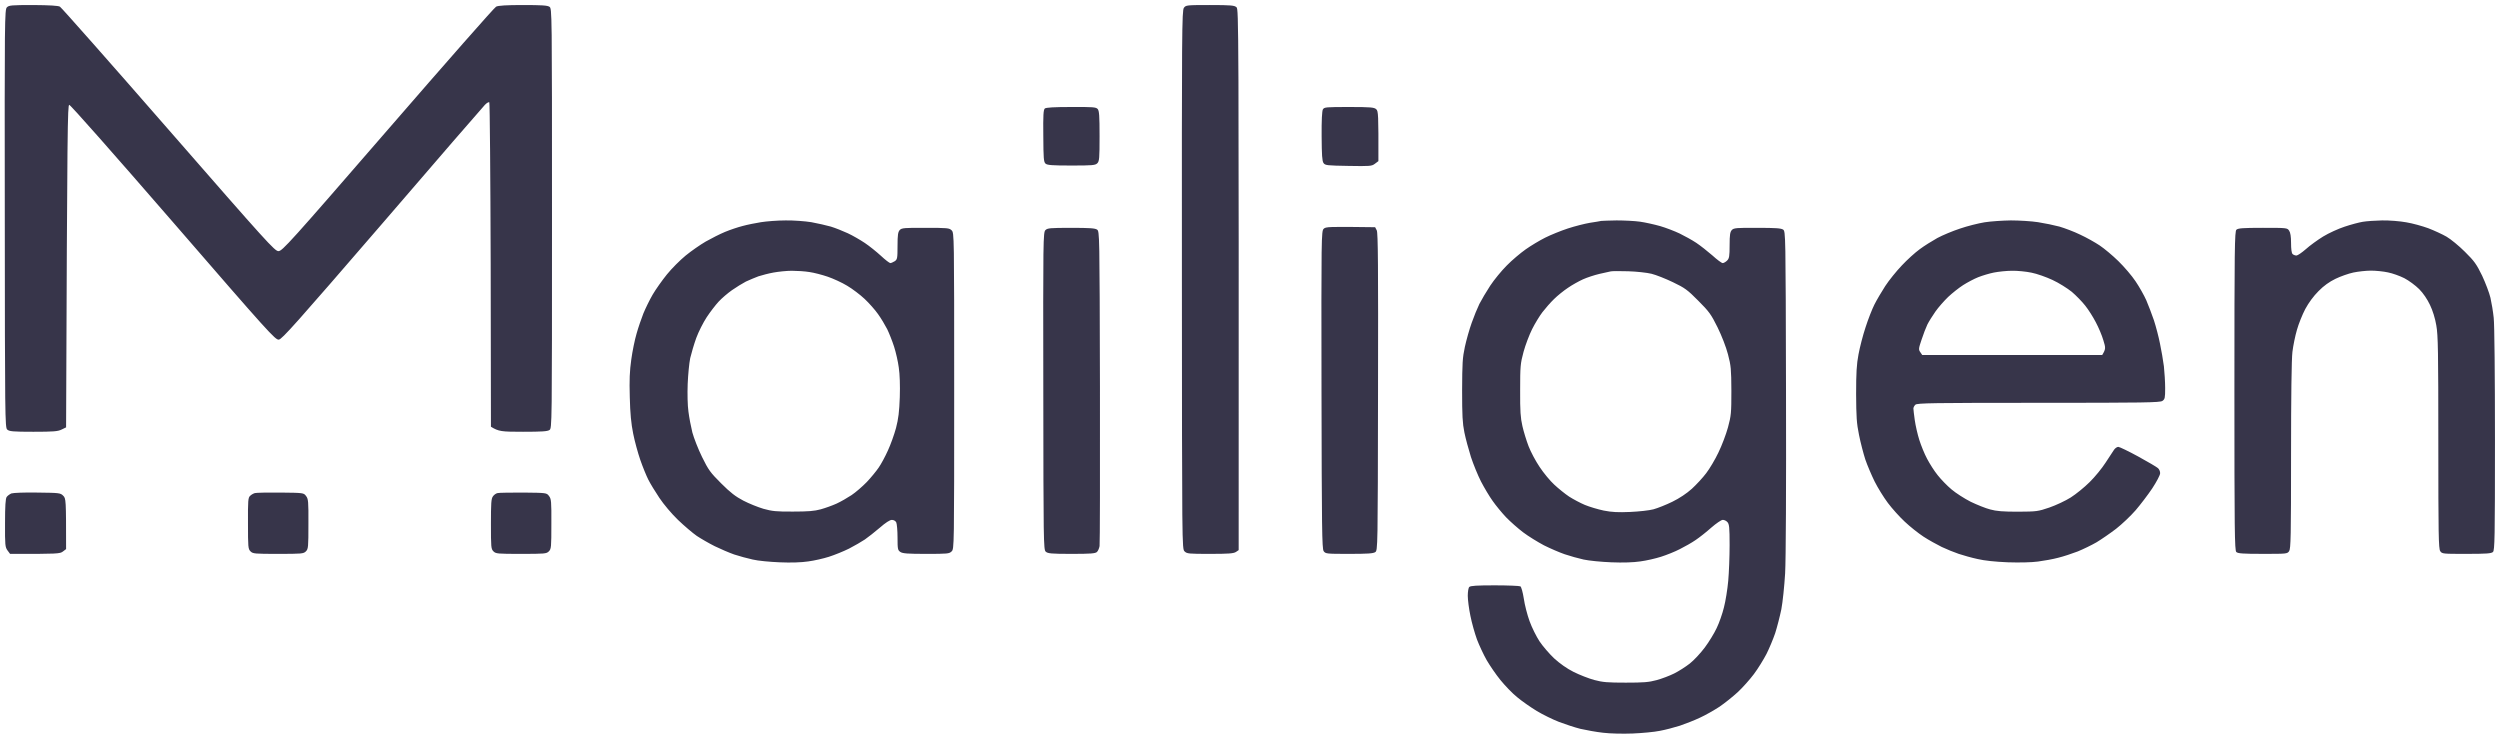 <svg version="1.2" xmlns="http://www.w3.org/2000/svg" viewBox="0 0 1986 587" width="1986" height="587">
	<title>Mailigen</title>
	<style>
		.s0 { fill: #37354a } 
	</style>
	<path id="Path 0" fill-rule="evenodd" class="s0" d="m26.4 4c13.1 0.1 19.8 0.5 21.2 1.3 1.2 0.7 40 44.6 86.3 97.7 78.4 89.9 84.4 96.5 87.3 96.5 3 0 8.9-6.5 86.9-96.5 46-53.1 84.7-97.1 86-97.7 1.7-0.9 8.3-1.3 21.4-1.3 15 0 19.4 0.3 21 1.4 2 1.4 2 2.6 2 168.1 0 165.5 0 166.7-2 168.1-1.6 1.1-6.1 1.4-21 1.4-17.2 0-19.3-0.2-25.5-4l-0.2-128.4c-0.2-70.6-0.7-128.8-1.1-129.3-0.4-0.4-2 0.4-3.5 2-1.5 1.5-38.3 44-81.7 94.5-68.6 79.5-79.5 91.7-82 92-2.8 0.3-7.8-5.2-84-93.2-47.7-55-81.6-93.4-82.5-93.3-1.3 0.2-1.6 15.5-2.5 256.2l-3.5 1.7c-3 1.5-6.4 1.8-22.5 1.8-16.6 0-19.2-0.3-20.8-1.8-1.7-1.6-1.8-9.9-1.9-167.6-0.2-159.5-0.1-166 1.7-167.8 1.6-1.6 3.7-1.8 20.9-1.8zm934.9 0c16.8 0 19.4 0.3 21 1.8 1.7 1.6 1.8 11.7 1.7 431.2l-2.2 1.5c-1.9 1.2-5.9 1.5-20.5 1.5-17 0-18.4-0.1-20.3-2-2-2-2-3.4-2.1-215.8-0.1-197 0-213.9 1.6-216 1.6-2.1 2.1-2.2 20.8-2.2zm-110.3 81c17.1-0.1 19.7 0.1 21 1.6 1.2 1.4 1.5 5.3 1.5 21.5 0 17.7-0.2 20-1.8 21.6-1.6 1.6-3.9 1.8-20.6 1.8-15.3 0-19.1-0.3-20.5-1.5-1.5-1.3-1.7-4.1-1.8-22-0.2-16.6 0.1-20.8 1.2-21.8 1-0.8 7.2-1.2 21-1.2zm220.8 0c17.3 0 19.9 0.3 21.5 1.8 1.6 1.5 1.8 3.8 1.7 41.2l-2.8 2.1c-2.5 1.9-3.8 2-21 1.7-17-0.3-18.5-0.4-19.8-2.3-1.1-1.6-1.4-6.2-1.5-21.3-0.1-12.6 0.3-20 1-21.3 1.1-1.8 2.4-1.9 20.9-1.9zm-447.8 90.1c6.4-0.1 15.5 0.6 20.5 1.4 5 0.9 11.9 2.5 15.5 3.5 3.6 1.1 9.6 3.5 13.5 5.3 3.9 1.8 9.9 5.3 13.5 7.7 3.6 2.4 9.3 7 12.8 10.2 3.4 3.2 6.8 5.8 7.5 5.8 0.6 0 2.2-0.7 3.5-1.5 2-1.4 2.2-2.2 2.2-12.2 0-8.8 0.4-11.1 1.8-12.6 1.5-1.6 3.7-1.8 20.5-1.7 17.3 0 18.8 0.1 20.7 2 2 2 2 3.3 2 127.5 0 124.2 0 125.5-2 127.5-1.9 1.9-3.3 2-20.2 2-14.7 0-18.7-0.3-20.5-1.5-2.1-1.4-2.3-2.2-2.3-11.5 0-5.5-0.5-10.9-1-12-0.6-1.2-2-2-3.5-2-1.6 0-5 2.2-9.7 6.3-4 3.4-9.3 7.6-11.8 9.3-2.5 1.7-8.1 4.9-12.5 7.2-4.4 2.2-11.6 5.1-16 6.5-4.4 1.4-11.8 3.1-16.5 3.7-5.3 0.8-13.7 1.1-22.5 0.7-7.7-0.3-17.4-1.2-21.5-2.2-4.1-0.9-10.8-2.7-14.7-4-4-1.4-11-4.4-15.5-6.6-4.6-2.3-11-6-14.3-8.2-3.3-2.3-10-8-14.9-12.7-5-4.8-11.4-12.4-14.8-17.5-3.3-4.9-7.3-11.5-8.8-14.5-1.5-3-4.4-10-6.3-15.5-1.9-5.5-4.5-14.9-5.7-21-1.6-7.9-2.4-16.1-2.7-29-0.4-13.7-0.1-20.8 1.2-30 0.9-6.6 2.8-15.8 4.2-20.5 1.3-4.7 3.8-11.9 5.4-16 1.7-4.1 5-10.9 7.4-15 2.4-4.1 7.5-11.3 11.3-16 3.8-4.7 10.5-11.4 14.9-15 4.4-3.6 11.6-8.6 15.9-11.1 4.4-2.5 11.3-6 15.4-7.7 4.1-1.7 10.4-3.8 14-4.7 3.6-1 10.1-2.3 14.5-3 4.4-0.7 13.2-1.4 19.5-1.4zm-21.5 44.4c-2.7 1-7.2 2.9-10 4.2-2.7 1.4-7.7 4.5-11 6.8-3.3 2.3-8.1 6.4-10.6 9.1-2.5 2.7-6.8 8.3-9.5 12.4-2.7 4.1-6.5 11.6-8.3 16.5-1.8 5-3.9 12.2-4.8 16-0.8 3.9-1.7 13.1-2 20.5-0.3 7.7-0.1 17.2 0.6 22 0.6 4.7 2 12.1 3.1 16.5 1.2 4.4 4.6 13.2 7.7 19.5 5.1 10.4 6.6 12.4 15.2 21 7.4 7.4 11.5 10.5 17.6 13.7 4.4 2.3 11.6 5.2 16 6.5 6.8 1.9 10.3 2.3 23.5 2.2 11.9 0 17-0.4 22-1.8 3.6-1 9.2-3 12.5-4.5 3.3-1.5 8.7-4.6 12-6.8 3.3-2.2 8.7-6.9 12.1-10.4 3.3-3.5 7.5-8.6 9.4-11.4 1.9-2.7 5.2-8.8 7.3-13.5 2.2-4.7 5.1-12.8 6.5-18 1.9-7.3 2.6-13 3-24.5 0.3-9.3 0-18.2-0.8-23.5-0.6-4.7-2.3-12.1-3.7-16.5-1.4-4.4-3.9-10.7-5.5-14-1.7-3.3-4.9-8.7-7.3-12-2.3-3.3-7.1-8.7-10.6-12-3.5-3.3-9.8-8.1-13.9-10.5-4.1-2.5-11.1-5.7-15.5-7.2-4.4-1.5-10.9-3.2-14.5-3.7-3.6-0.6-9.9-1-14-1-4.1 0-10.6 0.7-14.5 1.4-3.9 0.7-9.2 2.1-12 3zm681.8-44.4c5.9 0 14.2 0.4 18.5 1 4.2 0.6 11.4 2.2 16 3.5 4.5 1.3 11.5 4 15.5 5.9 3.9 1.9 9.9 5.2 13.2 7.4 3.3 2.2 9 6.7 12.8 10 3.7 3.4 7.4 6.1 8.2 6.1 0.8 0 2.4-0.9 3.5-2 1.7-1.7 2-3.4 2-12.2 0-8.4 0.4-10.6 1.8-12.1 1.5-1.6 3.8-1.8 20.2-1.7 14.5 0 18.9 0.3 20.5 1.4 2 1.4 2 2.8 2.3 128.3 0.2 76.8-0.1 133.9-0.7 144.8-0.6 9.9-1.9 22.7-3 28.5-1.2 5.8-3.4 14.3-4.9 19-1.6 4.7-4.7 12.1-6.9 16.5-2.3 4.4-6.7 11.6-10 16-3.3 4.4-9.1 10.9-12.9 14.4-3.8 3.5-10.3 8.7-14.4 11.5-4.1 2.7-11.1 6.7-15.5 8.7-4.4 2.1-11.6 4.9-16 6.4-4.4 1.4-11.6 3.3-16 4.1-4.4 0.9-14.1 1.8-21.5 2.1-7.8 0.3-17.7 0.1-23.5-0.6-5.5-0.6-13.6-2.1-18-3.1-4.4-1.1-12-3.6-17-5.5-4.9-1.9-12.9-5.8-17.7-8.7-4.8-2.9-11.8-7.8-15.5-10.9-3.8-3-9.7-9.2-13.3-13.6-3.6-4.4-8.5-11.6-11-15.9-2.5-4.4-5.9-11.7-7.7-16.4-1.7-4.7-4.1-13.1-5.2-18.7-1.2-5.7-2.1-12.9-2.1-16 0-3.2 0.5-6.4 1.2-7 0.9-1 6.3-1.3 20.3-1.3 10.4 0 19.6 0.4 20.3 0.8 0.7 0.4 1.9 4.6 2.7 9.7 0.7 5 2.8 13.1 4.6 18 1.8 5 5.4 12.2 7.9 16 2.6 3.9 7.8 9.9 11.6 13.5 4.5 4.1 10.1 8.1 15.5 10.8 4.6 2.3 12 5.2 16.4 6.4 6.7 1.8 10.7 2.1 25 2.1 14 0 18.3-0.3 24.5-2 4.1-1.1 10.4-3.5 14-5.3 3.6-1.8 9.1-5.3 12.4-7.9 3.2-2.5 8.5-8.2 11.8-12.6 3.3-4.4 7.6-11.4 9.5-15.5 2-4.1 4.6-11.5 5.8-16.5 1.3-4.9 2.8-14.4 3.4-21 0.6-6.6 1.1-19.4 1.1-28.5 0-14.3-0.3-16.7-1.8-18.3-0.9-1-2.6-1.8-3.7-1.7-1.1 0-5.2 2.8-9 6.1-3.8 3.4-9.5 7.9-12.5 9.9-3 2.1-8.7 5.3-12.5 7.2-3.8 2-10.6 4.7-15 6.1-4.4 1.4-11.8 3.1-16.5 3.7-5.4 0.8-13.7 1.1-23 0.7-8-0.3-17.9-1.3-22-2.2-4.1-0.9-10.9-2.8-15-4.2-4.1-1.4-11.5-4.6-16.5-7.1-4.9-2.6-12.4-7.2-16.5-10.3-4.1-3.1-10.2-8.5-13.6-12-3.3-3.5-8.1-9.3-10.6-12.9-2.6-3.6-6.7-10.5-9.3-15.5-2.5-4.9-6.1-13.7-8-19.5-1.8-5.8-4.2-14.5-5.2-19.5-1.5-7.3-1.8-13.6-1.8-33.5 0.1-21.3 0.3-25.8 2.2-34.5 1.2-5.5 3.6-14 5.4-19 1.7-4.9 4.5-11.7 6.1-15 1.7-3.3 5.5-9.8 8.6-14.5 3.1-4.7 9-11.9 13.2-16.1 4.1-4.2 10.9-9.9 15-12.8 4.1-2.9 11.1-7.1 15.5-9.3 4.4-2.2 12.5-5.5 18-7.3 5.5-1.8 13.4-3.8 17.5-4.5 4.1-0.6 8.2-1.3 9-1.5 0.8-0.1 6.3-0.3 12.3-0.4zm-13.8 42.5c-3.8 0.9-9.7 2.8-13 4.3-3.3 1.5-8.7 4.5-12 6.8-3.3 2.2-8.3 6.2-11 8.9-2.8 2.7-6.9 7.4-9.2 10.4-2.3 3-6 9.1-8.2 13.5-2.2 4.4-5.3 12.5-6.8 18-2.5 9.3-2.7 11.4-2.7 30.5-0.1 16.6 0.3 22 1.8 28.5 1 4.4 3.2 11.6 4.9 16 1.7 4.4 5.6 11.8 8.8 16.5 3.1 4.7 8.3 11 11.6 14 3.2 3 8.5 7.3 11.8 9.5 3.3 2.1 8.9 5.1 12.5 6.6 3.6 1.5 10.3 3.5 15 4.5 6.5 1.3 11.5 1.5 21 1.1 6.9-0.3 15.2-1.2 18.5-2.1 3.3-0.9 10.1-3.6 15-6 5.7-2.8 11.4-6.6 15.5-10.3 3.6-3.3 8.7-8.8 11.4-12.4 2.7-3.5 7.1-10.9 9.7-16.4 2.7-5.5 6.1-14.5 7.6-20 2.5-9.3 2.7-11.4 2.7-29-0.1-17.3-0.3-19.9-2.7-29-1.5-5.8-5-14.8-8.3-21.5-5.1-10.3-6.7-12.5-15.3-21.1-8.6-8.7-10.7-10.2-20.1-14.7-5.8-2.8-13.4-5.8-17-6.7-3.6-0.9-11.9-1.8-18.5-2-6.6-0.2-12.9-0.2-14 0.1-1.1 0.2-5.2 1.2-9 2zm327-42.5c6.6 0 16.3 0.6 21.5 1.4 5.2 0.8 12.9 2.4 17 3.5 4.1 1.2 11.6 4 16.5 6.4 5 2.3 11.9 6.2 15.5 8.6 3.6 2.4 10.3 8 14.8 12.4 4.6 4.5 10.8 11.7 13.7 16.1 3 4.4 6.8 11.2 8.5 15 1.7 3.9 4.4 11.1 6.1 16 1.6 5 3.8 13.3 4.8 18.5 1.1 5.2 2.5 13.3 3.1 18 0.5 4.7 1 12.4 1 17.3 0 7.9-0.2 8.8-2.2 10.2-2 1.3-14.4 1.5-98.5 1.5-84.1 0-96.4 0.2-97.7 1.5-0.9 0.8-1.6 2.2-1.6 3 0 0.8 0.5 5 1.1 9.3 0.6 4.2 2.2 11.3 3.6 15.7 1.4 4.4 4.1 11.1 6.2 15 2 3.8 5.7 9.7 8.4 13 2.6 3.3 7.5 8.4 11 11.3 3.4 2.9 10.3 7.3 15.2 9.8 5 2.4 11.9 5.2 15.5 6.1 4.9 1.4 10.3 1.8 22 1.8 14.9-0.1 15.9-0.2 25-3.3 5.2-1.8 12.9-5.4 17-8 4.1-2.6 10.9-8.1 15-12.2 4.2-4.1 9.9-11.1 12.7-15.5 2.9-4.4 5.9-9 6.7-10.2 0.9-1.3 2.4-2.3 3.4-2.3 0.9 0 8 3.4 15.7 7.6 7.7 4.2 14.8 8.4 15.8 9.3 1 0.9 1.8 2.7 1.7 4.1 0 1.4-2.8 6.7-6.2 11.9-3.5 5.2-9.5 13.1-13.3 17.5-3.9 4.5-10.9 11.1-15.5 14.7-4.7 3.6-11.7 8.4-15.5 10.7-3.8 2.2-10.6 5.5-15 7.3-4.4 1.7-11.4 4-15.5 5-4.1 1.1-11.3 2.4-16 3-5.1 0.7-14.7 0.9-24 0.6-9.8-0.4-18.6-1.3-24-2.6-4.7-1-11.4-2.9-15-4.1-3.6-1.2-9.7-3.7-13.5-5.5-3.8-1.9-10.4-5.5-14.5-8.2-4.1-2.7-10.8-8-14.9-11.9-4.1-3.8-10.1-10.5-13.4-14.9-3.3-4.4-8-12-10.5-17-2.4-4.9-5.8-12.8-7.4-17.5-1.5-4.7-3.8-13.4-5-19.5-1.9-9.2-2.2-14.4-2.3-32.5 0-16.7 0.4-23.7 1.9-31.5 1-5.5 3.5-15.2 5.6-21.5 2-6.3 5.2-14.4 7-18 1.8-3.6 5.7-10.2 8.6-14.7 3-4.6 8.9-11.9 13.2-16.4 4.2-4.5 10.6-10.3 14.2-12.9 3.6-2.7 9.9-6.6 14-8.9 4.1-2.2 12.2-5.6 18-7.5 5.8-2 14.6-4.2 19.5-5 5-0.8 14.4-1.4 21-1.5zm-26 45.1c-3.3 1.3-8.7 4.2-12 6.3-3.3 2.1-8.6 6.3-11.9 9.4-3.2 3.1-7.8 8.3-10.1 11.6-2.3 3.3-5.2 7.9-6.4 10.3-1.1 2.3-3.2 7.7-4.6 12-2.4 7.1-2.5 7.9-1 10l1.5 2.2h143c2.9-4.8 2.8-5.6 0.9-11.7-1.1-3.8-3.8-10.2-6-14.3-2.1-4.1-5.9-10.1-8.4-13.2-2.5-3.2-7.3-8.1-10.7-11-3.5-2.8-10.3-7.1-15.3-9.4-4.9-2.3-12.5-5-16.7-5.8-4.3-0.9-11.3-1.6-15.5-1.5-4.3 0-10.7 0.7-14.3 1.4-3.6 0.7-9.2 2.4-12.5 3.7zm321-45.1c5.5-0.1 14.1 0.6 19 1.5 5 0.8 12.8 3 17.5 4.7 4.7 1.8 11.2 4.8 14.5 6.7 3.3 1.9 9.9 7.3 14.6 12 7.5 7.4 9.2 9.8 13.7 19 2.7 5.8 5.7 13.7 6.6 17.5 0.9 3.9 2.1 11.1 2.6 16 0.6 5.2 1 45.7 1 96.8 0 78.4-0.2 87.9-1.6 89.2-1.3 1.2-5.1 1.5-21 1.5-19 0-19.4 0-20.9-2.2-1.3-2-1.5-13.1-1.5-86.3 0-72-0.2-85.3-1.6-93-0.9-5.5-2.9-11.9-5-16.2-2.1-4.5-5.4-9.4-8.6-12.6-3-3-8.2-6.8-11.8-8.7-3.6-1.8-9.4-3.9-13-4.6-3.6-0.8-9.7-1.4-13.5-1.4-3.8 0-10.2 0.7-14 1.5-3.8 0.8-10.3 3.1-14.2 5-4.9 2.4-9.3 5.5-13.5 9.8-4 4-7.8 9.2-10.5 14.2-2.3 4.4-5.3 11.8-6.6 16.5-1.4 4.7-3 12.6-3.6 17.5-0.7 5.8-1.1 35-1.1 82.5 0 63.8-0.2 73.8-1.5 75.8-1.5 2.2-1.9 2.2-21 2.2-16 0-19.8-0.3-21-1.5-1.3-1.3-1.5-16.9-1.5-128 0-113.7 0.2-126.7 1.6-128 1.3-1.2 5.1-1.5 21-1.5 19 0 19.4 0 20.9 2.3 1 1.5 1.5 4.6 1.5 9.7 0 4.7 0.4 8 1.2 8.8 0.7 0.7 2.1 1.2 3.1 1.2 0.9 0 4.3-2.3 7.5-5.1 3.1-2.8 9.3-7.3 13.7-10 4.4-2.7 12.1-6.2 17-7.8 5-1.7 11.5-3.4 14.5-3.9 3-0.5 10-1 15.5-1.1zm-800.1 5.4l1.3 2.5c1 2 1.2 28.2 1 128.3-0.2 124.6-0.2 125.9-2.2 127.3-1.6 1.1-6 1.4-20.7 1.4-18.4 0-18.8-0.1-20.3-2.2-1.3-2-1.5-17.9-1.7-128.2-0.2-121.3-0.1-126 1.7-127.8 1.7-1.7 3.5-1.8 40.9-1.3zm-241.5 0.5c14.6 0 19 0.3 20.6 1.4 2 1.4 2 2.8 2.3 124.8 0.1 67.8 0 124.8-0.3 126.6-0.3 1.7-1.2 3.9-2.1 4.7-1.3 1.2-5 1.5-20.2 1.5-16.3 0-18.9-0.3-20.5-1.8-1.7-1.6-1.8-8.2-1.9-127.6-0.2-120.8-0.1-126 1.7-127.8 1.6-1.6 3.7-1.8 20.4-1.8zm-821.2 210.3c17.5 0.2 18.3 0.3 20.5 2.5 2.2 2.2 2.3 2.8 2.3 42.4l-2.5 1.9c-2.3 1.8-4.1 2-42 1.9l-2-2.7c-1.9-2.6-2.1-4.2-2-21.8 0-13.6 0.4-19.5 1.3-20.7 0.7-1 2.4-2.2 3.7-2.8 1.5-0.5 10.3-0.9 20.7-0.7zm193.1 0c18.3 0.2 18.4 0.2 20.3 2.7 1.8 2.3 2 4.1 1.9 22.3 0 18.3-0.1 19.8-2 21.7-1.9 1.9-3.3 2-22 2-18.7 0-20.1-0.1-22-2-1.9-1.9-2-3.4-2-22.2-0.1-18.2 0.1-20.5 1.7-21.9 1-1 2.7-1.9 3.8-2.2 1.1-0.3 10.3-0.5 20.3-0.4zm193 0c18.3 0.2 18.4 0.2 20.3 2.7 1.8 2.3 2 4.1 1.9 22.3 0 18.3-0.1 19.8-2 21.7-1.9 1.9-3.3 2-22 2-18.7 0-20.1-0.1-22-2-1.9-1.9-2-3.3-2-21.7 0-16.5 0.2-20.2 1.6-22 0.8-1.2 2.5-2.4 3.7-2.6 1.2-0.3 10.5-0.4 20.5-0.4z"/>
</svg>